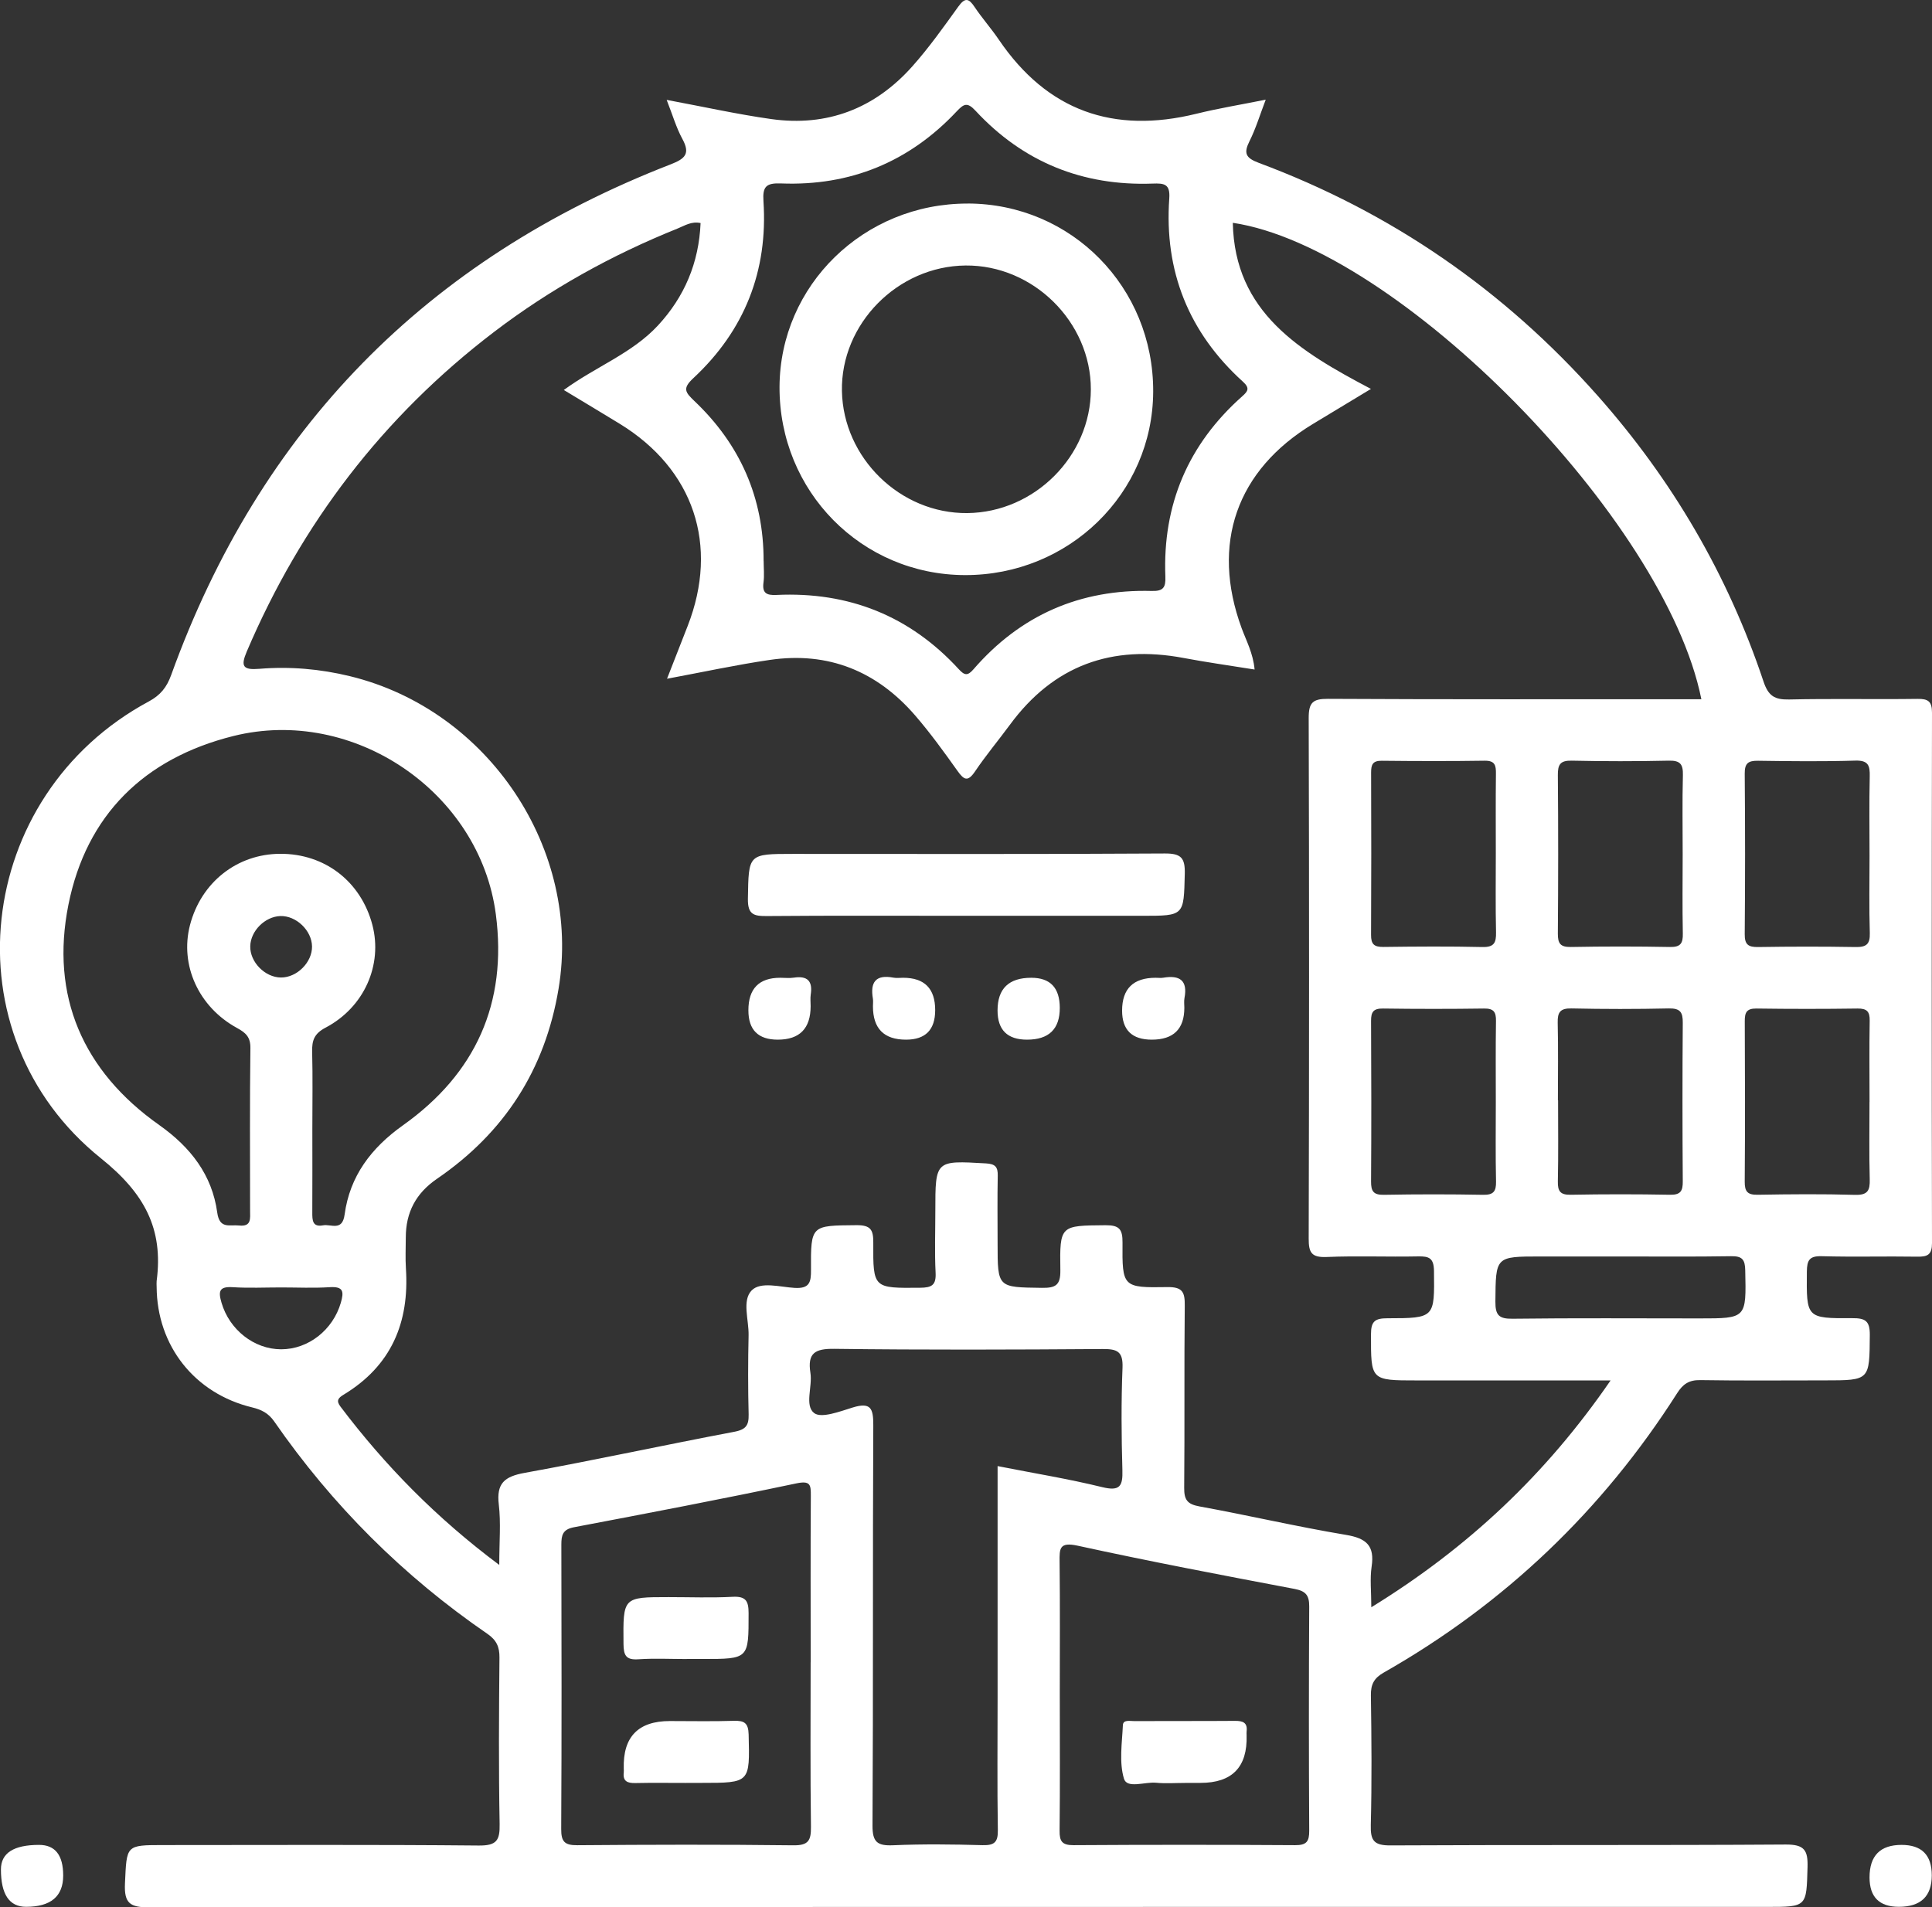 <svg width="79" height="78" viewBox="0 0 79 78" fill="none" xmlns="http://www.w3.org/2000/svg">
<rect x="0" y="0" width="79" height="78" fill="#333333" stroke="none"/>
<g clip-path="url(#clip0_95_1990)">
<path d="M27.267 4.086C28.787 4.37 30.152 4.674 31.533 4.869C33.829 5.192 35.769 4.435 37.298 2.722C37.983 1.954 38.582 1.11 39.182 0.275C39.461 -0.114 39.614 -0.072 39.854 0.29C40.162 0.749 40.534 1.167 40.845 1.626C42.823 4.535 45.528 5.488 48.926 4.651C49.817 4.431 50.725 4.283 51.756 4.076C51.512 4.716 51.348 5.264 51.095 5.768C50.846 6.265 50.931 6.459 51.476 6.662C56.89 8.68 61.502 11.865 65.326 16.18C68.378 19.623 70.655 23.515 72.11 27.87C72.308 28.462 72.563 28.618 73.156 28.606C74.906 28.566 76.659 28.606 78.409 28.582C78.847 28.576 79 28.686 79 29.149C78.987 36.378 78.985 43.608 79 50.837C79 51.31 78.823 51.401 78.398 51.393C77.099 51.372 75.797 51.41 74.498 51.374C73.99 51.359 73.888 51.533 73.883 52.002C73.866 53.899 73.851 53.92 75.736 53.908C76.272 53.904 76.461 54.018 76.457 54.593C76.442 56.45 76.467 56.452 74.619 56.452C72.922 56.452 71.223 56.469 69.526 56.441C69.067 56.433 68.818 56.6 68.58 56.974C65.528 61.765 61.534 65.585 56.581 68.402C56.184 68.628 56.05 68.884 56.056 69.333C56.082 71.101 56.097 72.869 56.052 74.635C56.035 75.276 56.182 75.475 56.864 75.47C62.249 75.441 67.635 75.47 73.02 75.434C73.777 75.43 73.93 75.663 73.911 76.355C73.864 77.985 73.898 77.985 72.244 77.985C50.198 77.985 28.151 77.981 6.107 78.004C5.321 78.004 5.072 77.844 5.11 77.027C5.184 75.458 5.131 75.456 6.684 75.456C10.981 75.456 15.279 75.434 19.577 75.475C20.309 75.481 20.443 75.265 20.43 74.595C20.387 72.328 20.402 70.056 20.423 67.789C20.428 67.349 20.3 67.072 19.928 66.816C16.487 64.453 13.582 61.553 11.211 58.129C10.979 57.795 10.692 57.649 10.314 57.558C7.957 56.991 6.418 55.037 6.405 52.628C6.405 52.55 6.397 52.469 6.405 52.391C6.688 50.245 5.905 48.796 4.125 47.368C-2.169 42.315 -1.068 32.535 6.082 28.688C6.567 28.428 6.82 28.102 7.001 27.601C10.624 17.563 17.436 10.598 27.422 6.722C28.015 6.491 28.236 6.29 27.9 5.677C27.652 5.22 27.505 4.708 27.262 4.09L27.267 4.086ZM20.415 63.992C20.415 63.047 20.485 62.279 20.396 61.528C20.294 60.663 20.625 60.384 21.455 60.234C24.317 59.716 27.158 59.096 30.016 58.556C30.493 58.466 30.622 58.301 30.612 57.846C30.584 56.765 30.586 55.682 30.61 54.602C30.622 53.977 30.335 53.184 30.735 52.774C31.101 52.398 31.896 52.635 32.494 52.67C33.104 52.706 33.166 52.438 33.162 51.932C33.151 50.094 33.168 50.122 35.02 50.105C35.599 50.101 35.714 50.289 35.709 50.822C35.697 52.698 35.718 52.681 37.625 52.664C38.099 52.66 38.282 52.558 38.257 52.053C38.214 51.211 38.246 50.365 38.246 49.521C38.246 47.446 38.246 47.459 40.311 47.578C40.698 47.599 40.807 47.723 40.798 48.087C40.779 49.009 40.792 49.934 40.792 50.858C40.792 52.668 40.792 52.643 42.597 52.668C43.171 52.677 43.369 52.556 43.358 51.941C43.329 50.099 43.358 50.124 45.202 50.107C45.77 50.103 45.904 50.27 45.9 50.816C45.885 52.635 45.908 52.668 47.727 52.637C48.367 52.626 48.452 52.854 48.445 53.407C48.418 55.885 48.445 58.366 48.422 60.847C48.418 61.327 48.543 61.516 49.043 61.606C51.044 61.97 53.028 62.435 55.035 62.77C55.873 62.909 56.216 63.212 56.086 64.068C56.012 64.567 56.073 65.088 56.073 65.731C60.046 63.286 63.231 60.278 65.858 56.454H64.945C62.61 56.454 60.275 56.454 57.943 56.454C56.037 56.454 56.058 56.454 56.06 54.563C56.06 54.035 56.224 53.912 56.733 53.912C58.68 53.91 58.657 53.891 58.636 51.975C58.629 51.452 58.438 51.372 57.985 51.382C56.739 51.408 55.491 51.353 54.244 51.406C53.623 51.431 53.511 51.222 53.513 50.651C53.532 43.553 53.534 36.457 53.513 29.359C53.513 28.733 53.679 28.576 54.3 28.58C59.102 28.606 63.903 28.595 68.705 28.595C68.988 28.595 69.271 28.595 69.569 28.595C68.097 21.233 57.139 10.116 50.41 9.112C50.483 12.777 53.154 14.374 56.058 15.905C55.176 16.438 54.436 16.884 53.698 17.331C50.559 19.223 49.506 22.246 50.77 25.687C50.961 26.207 51.24 26.713 51.301 27.381C50.272 27.216 49.332 27.085 48.401 26.909C45.455 26.353 43.076 27.218 41.294 29.642C40.824 30.281 40.313 30.89 39.871 31.546C39.575 31.983 39.42 31.903 39.152 31.526C38.601 30.752 38.042 29.978 37.421 29.259C35.858 27.451 33.872 26.637 31.477 26.988C30.104 27.189 28.745 27.485 27.275 27.758C27.586 26.966 27.854 26.283 28.119 25.6C29.41 22.294 28.368 19.188 25.344 17.333C24.608 16.882 23.866 16.44 23.054 15.949C24.36 14.995 25.84 14.454 26.895 13.32C27.994 12.138 28.579 10.74 28.647 9.122C28.268 9.04 27.994 9.232 27.711 9.344C25.021 10.425 22.505 11.819 20.2 13.576C15.66 17.039 12.319 21.417 10.088 26.651C9.831 27.256 9.939 27.407 10.605 27.352C11.851 27.25 13.089 27.356 14.312 27.654C19.99 29.037 23.79 34.756 22.839 40.441C22.288 43.745 20.625 46.321 17.869 48.208C17.004 48.8 16.593 49.585 16.593 50.608C16.593 51.031 16.57 51.454 16.598 51.875C16.744 54.085 16.002 55.856 14.052 57.036C13.833 57.169 13.735 57.277 13.92 57.522C15.743 59.935 17.84 62.076 20.417 64.001L20.415 63.992ZM12.772 46.179C12.772 47.313 12.776 48.447 12.77 49.58C12.768 49.898 12.772 50.194 13.212 50.111C13.538 50.052 13.997 50.367 14.091 49.673C14.303 48.1 15.177 46.945 16.479 46.019C19.45 43.906 20.751 41.025 20.275 37.392C19.622 32.4 14.463 28.872 9.54 30.101C5.886 31.013 3.53 33.343 2.798 36.998C2.052 40.727 3.381 43.8 6.514 46.012C7.794 46.918 8.672 48.047 8.883 49.589C8.976 50.276 9.393 50.077 9.774 50.118C10.292 50.175 10.226 49.826 10.226 49.511C10.226 47.296 10.21 45.08 10.239 42.865C10.246 42.41 10.048 42.235 9.691 42.04C8.115 41.179 7.347 39.462 7.768 37.834C8.221 36.089 9.688 34.925 11.454 34.917C13.28 34.908 14.758 36.048 15.226 37.823C15.653 39.452 14.901 41.19 13.314 42.026C12.847 42.271 12.753 42.55 12.764 43.011C12.791 44.064 12.772 45.12 12.772 46.175V46.179ZM31.226 22.948C31.226 23.238 31.258 23.532 31.22 23.817C31.16 24.255 31.339 24.352 31.752 24.331C34.706 24.192 37.204 25.188 39.203 27.366C39.439 27.624 39.567 27.65 39.809 27.368C41.727 25.156 44.167 24.088 47.099 24.168C47.571 24.181 47.669 24.02 47.652 23.582C47.537 20.64 48.581 18.174 50.793 16.209C51.035 15.996 51.112 15.871 50.821 15.607C48.603 13.598 47.601 11.083 47.812 8.113C47.854 7.519 47.601 7.491 47.133 7.508C44.269 7.612 41.838 6.628 39.892 4.532C39.55 4.162 39.41 4.247 39.114 4.56C37.177 6.622 34.771 7.612 31.939 7.502C31.331 7.479 31.177 7.625 31.218 8.227C31.407 11.079 30.446 13.515 28.351 15.465C27.896 15.888 28.02 16.042 28.392 16.398C30.265 18.174 31.229 20.359 31.224 22.946L31.226 22.948ZM40.79 59.957C42.278 60.251 43.688 60.479 45.07 60.818C45.793 60.995 45.915 60.777 45.895 60.124C45.855 58.728 45.844 57.328 45.9 55.932C45.925 55.274 45.687 55.166 45.094 55.17C41.436 55.196 37.776 55.209 34.118 55.162C33.323 55.151 33.011 55.337 33.138 56.145C33.227 56.708 32.892 57.482 33.291 57.789C33.587 58.015 34.348 57.721 34.871 57.56C35.609 57.334 35.711 57.603 35.709 58.279C35.682 63.738 35.709 69.195 35.677 74.654C35.673 75.331 35.869 75.492 36.517 75.464C37.734 75.411 38.956 75.426 40.175 75.46C40.66 75.472 40.811 75.341 40.802 74.844C40.773 73.025 40.792 71.207 40.792 69.385C40.792 66.276 40.792 63.167 40.792 59.955L40.79 59.957ZM33.149 67.981C33.149 65.714 33.14 63.447 33.155 61.177C33.157 60.727 33.145 60.543 32.562 60.665C29.538 61.302 26.503 61.883 23.466 62.459C23.003 62.548 22.954 62.787 22.954 63.172C22.963 67.048 22.969 70.923 22.948 74.8C22.945 75.314 23.084 75.466 23.607 75.462C26.55 75.439 29.493 75.43 32.434 75.466C33.064 75.475 33.166 75.265 33.16 74.705C33.13 72.463 33.147 70.223 33.147 67.981H33.149ZM43.335 69.254C43.335 71.126 43.348 72.998 43.327 74.87C43.322 75.303 43.429 75.462 43.897 75.46C46.918 75.441 49.94 75.441 52.962 75.46C53.426 75.462 53.536 75.31 53.534 74.874C53.517 71.816 53.517 68.757 53.534 65.699C53.536 65.244 53.398 65.069 52.932 64.98C49.972 64.419 47.014 63.857 44.071 63.214C43.318 63.049 43.32 63.324 43.327 63.878C43.348 65.671 43.335 67.463 43.335 69.257V69.254ZM61.164 34.885C61.164 33.804 61.156 32.724 61.169 31.643C61.173 31.309 61.137 31.104 60.709 31.11C59.306 31.131 57.9 31.127 56.496 31.112C56.124 31.108 56.065 31.279 56.065 31.592C56.073 33.806 56.075 36.019 56.063 38.233C56.06 38.614 56.188 38.73 56.565 38.726C57.915 38.709 59.267 38.699 60.618 38.73C61.103 38.741 61.181 38.544 61.173 38.127C61.149 37.047 61.164 35.966 61.164 34.885ZM68.805 34.936C68.805 33.855 68.786 32.774 68.814 31.694C68.824 31.256 68.705 31.097 68.242 31.108C66.917 31.137 65.592 31.137 64.267 31.108C63.795 31.097 63.697 31.271 63.701 31.7C63.72 33.861 63.718 36.023 63.701 38.182C63.699 38.587 63.803 38.734 64.233 38.728C65.583 38.703 66.936 38.703 68.286 38.728C68.722 38.737 68.82 38.574 68.811 38.176C68.79 37.095 68.803 36.015 68.805 34.934V34.936ZM76.446 34.997C76.446 33.916 76.429 32.836 76.454 31.755C76.465 31.315 76.401 31.089 75.865 31.106C74.543 31.146 73.216 31.131 71.891 31.112C71.484 31.106 71.338 31.213 71.342 31.641C71.361 33.828 71.361 36.015 71.342 38.204C71.338 38.633 71.491 38.737 71.893 38.73C73.218 38.709 74.543 38.707 75.867 38.73C76.308 38.739 76.471 38.622 76.457 38.161C76.425 37.108 76.446 36.053 76.446 34.999V34.997ZM61.164 45.073C61.164 43.967 61.154 42.859 61.171 41.753C61.177 41.389 61.079 41.239 60.686 41.245C59.308 41.264 57.93 41.264 56.552 41.245C56.16 41.239 56.06 41.385 56.063 41.751C56.075 43.938 56.078 46.124 56.063 48.313C56.06 48.711 56.154 48.872 56.59 48.863C57.94 48.838 59.293 48.838 60.643 48.863C61.073 48.872 61.181 48.72 61.173 48.318C61.149 47.237 61.164 46.156 61.164 45.075V45.073ZM63.71 44.995C63.71 46.101 63.725 47.209 63.701 48.316C63.693 48.718 63.801 48.87 64.231 48.861C65.581 48.836 66.934 48.836 68.284 48.861C68.718 48.87 68.814 48.709 68.809 48.311C68.794 46.15 68.792 43.988 68.809 41.829C68.814 41.393 68.703 41.232 68.237 41.241C66.912 41.27 65.588 41.27 64.263 41.241C63.793 41.23 63.684 41.4 63.695 41.831C63.72 42.884 63.703 43.94 63.703 44.993L63.71 44.995ZM76.446 45.065C76.446 43.959 76.433 42.85 76.452 41.744C76.459 41.37 76.34 41.241 75.957 41.245C74.579 41.264 73.201 41.264 71.823 41.245C71.421 41.239 71.342 41.406 71.344 41.759C71.355 43.946 71.359 46.133 71.342 48.322C71.338 48.732 71.457 48.87 71.878 48.861C73.203 48.838 74.528 48.827 75.853 48.865C76.374 48.88 76.467 48.686 76.454 48.227C76.425 47.173 76.446 46.118 76.444 45.065H76.446ZM66.332 51.385C65.22 51.385 64.105 51.385 62.993 51.385C61.141 51.385 61.162 51.385 61.147 53.229C61.143 53.779 61.285 53.94 61.849 53.931C64.392 53.899 66.936 53.918 69.481 53.918C71.421 53.918 71.406 53.918 71.363 51.953C71.355 51.511 71.24 51.365 70.783 51.374C69.298 51.399 67.814 51.385 66.332 51.385ZM11.498 52.651C10.839 52.651 10.175 52.683 9.518 52.641C8.957 52.605 8.921 52.814 9.059 53.28C9.38 54.375 10.382 55.179 11.496 55.181C12.617 55.181 13.614 54.382 13.935 53.282C14.069 52.821 14.046 52.605 13.478 52.641C12.821 52.683 12.157 52.651 11.498 52.651V52.651ZM12.759 38.707C12.751 38.056 12.113 37.442 11.462 37.463C10.835 37.485 10.248 38.07 10.233 38.694C10.216 39.342 10.835 39.974 11.49 39.976C12.143 39.98 12.768 39.354 12.759 38.705V38.707Z" fill="white"/>
<path d="M2.584 76.703C2.584 77.555 2.077 77.981 1.065 77.981C0.38 77.981 0.038 77.471 0.038 76.452C0.038 75.783 0.558 75.449 1.597 75.449C2.255 75.449 2.584 75.867 2.584 76.703Z" fill="white"/>
<path d="M77.643 77.981C76.845 77.981 76.446 77.58 76.446 76.778C76.446 75.892 76.882 75.449 77.756 75.449C78.579 75.449 78.991 75.864 78.991 76.693C78.991 77.552 78.542 77.981 77.643 77.981V77.981Z" fill="white"/>
<path d="M39.55 37.453C36.82 37.453 34.091 37.44 31.361 37.463C30.816 37.468 30.572 37.4 30.582 36.755C30.614 34.921 30.58 34.921 32.443 34.921C37.504 34.921 42.568 34.936 47.629 34.904C48.307 34.9 48.461 35.093 48.446 35.738C48.403 37.453 48.435 37.453 46.706 37.453C44.32 37.453 41.936 37.453 39.55 37.453V37.453Z" fill="white"/>
<path d="M31.803 42.518C31.002 42.518 30.602 42.119 30.602 41.319C30.602 40.431 31.036 39.987 31.905 39.987C32.09 39.987 32.279 40.01 32.46 39.982C33.02 39.898 33.236 40.122 33.151 40.674C33.128 40.828 33.147 40.989 33.147 41.146C33.147 42.061 32.699 42.518 31.803 42.518Z" fill="white"/>
<path d="M38.24 41.311C38.24 42.116 37.842 42.518 37.047 42.518C36.145 42.518 35.695 42.064 35.695 41.154C35.695 41.048 35.709 40.941 35.693 40.839C35.578 40.166 35.809 39.845 36.532 39.982C36.66 40.006 36.796 39.987 36.928 39.987C37.803 39.987 38.24 40.428 38.24 41.311V41.311Z" fill="white"/>
<path d="M43.335 41.222C43.335 42.086 42.889 42.518 41.995 42.518C41.191 42.518 40.79 42.12 40.79 41.323C40.79 40.432 41.25 39.987 42.17 39.987C42.947 39.987 43.335 40.398 43.335 41.222Z" fill="white"/>
<path d="M47.097 42.518C46.288 42.518 45.883 42.123 45.883 41.332C45.883 40.435 46.34 39.987 47.255 39.987C47.361 39.987 47.469 40.002 47.571 39.984C48.248 39.87 48.571 40.101 48.433 40.82C48.409 40.947 48.428 41.082 48.428 41.213C48.428 42.083 47.985 42.518 47.097 42.518V42.518Z" fill="white"/>
<path d="M39.573 8.323C43.809 8.333 47.172 11.745 47.154 16.017C47.138 20.184 43.705 23.53 39.458 23.519C35.227 23.509 31.86 20.093 31.875 15.825C31.892 11.662 35.329 8.314 39.573 8.325V8.323ZM39.55 20.983C42.3 20.958 44.603 18.652 44.605 15.926C44.609 13.166 42.248 10.833 39.482 10.858C36.702 10.884 34.374 13.248 34.427 15.994C34.48 18.733 36.817 21.009 39.55 20.983Z" fill="white"/>
<path d="M28.088 67.848C27.426 67.848 26.763 67.814 26.104 67.858C25.591 67.894 25.5 67.693 25.495 67.228C25.478 65.316 25.463 65.316 27.343 65.316C28.215 65.316 29.091 65.35 29.961 65.303C30.503 65.276 30.61 65.479 30.61 65.974C30.61 67.846 30.629 67.846 28.721 67.846C28.509 67.846 28.298 67.846 28.085 67.846L28.088 67.848Z" fill="white"/>
<path d="M28.041 72.915C27.354 72.915 26.665 72.905 25.978 72.92C25.657 72.926 25.462 72.85 25.506 72.486C25.513 72.435 25.506 72.38 25.506 72.328C25.468 71.032 26.096 70.384 27.39 70.384C28.262 70.384 29.136 70.403 30.008 70.375C30.431 70.363 30.599 70.458 30.612 70.93C30.661 72.913 30.68 72.913 28.677 72.913C28.464 72.913 28.254 72.913 28.041 72.913V72.915Z" fill="white"/>
<path d="M48.456 72.915C48.059 72.915 47.661 72.945 47.267 72.907C46.812 72.865 46.085 73.159 45.96 72.744C45.756 72.069 45.881 71.287 45.915 70.553C45.926 70.316 46.206 70.388 46.377 70.386C47.752 70.379 49.128 70.388 50.502 70.377C50.821 70.375 51.019 70.447 50.974 70.811C50.968 70.862 50.974 70.917 50.974 70.97C51.012 72.265 50.384 72.913 49.09 72.913C48.877 72.913 48.667 72.913 48.454 72.913L48.456 72.915Z" fill="white"/>
</g>
<defs>
<clipPath id="clip0_95_1990">
<rect width="79" height="78" fill="white"/>
</clipPath>
</defs>
</svg>
